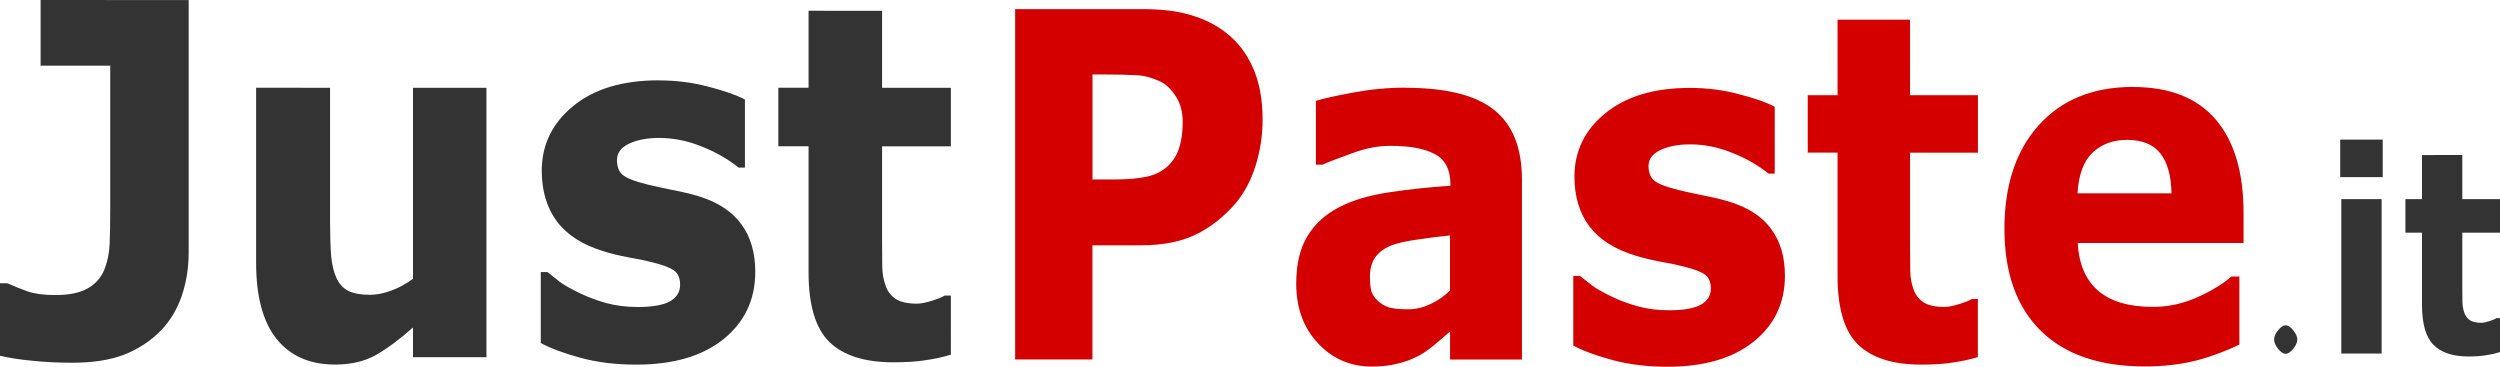 <?xml version="1.0" encoding="UTF-8" standalone="no"?>
<svg
   width="155.645"
   height="22.833"
   version="1.1"
   viewBox="0 0 41.181 6.041"
   id="svg3"
   sodipodi:docname="JustPasteIt.svg"
   inkscape:version="1.3.2 (091e20e, 2023-11-25, custom)"
   xmlns:inkscape="http://www.inkscape.org/namespaces/inkscape"
   xmlns:sodipodi="http://sodipodi.sourceforge.net/DTD/sodipodi-0.dtd"
   xmlns="http://www.w3.org/2000/svg"
   xmlns:svg="http://www.w3.org/2000/svg">
  <defs
     id="defs3" />
  <sodipodi:namedview
     id="namedview3"
     pagecolor="#ffffff"
     bordercolor="#000000"
     borderopacity="0.25"
     inkscape:showpageshadow="2"
     inkscape:pageopacity="0.0"
     inkscape:pagecheckerboard="0"
     inkscape:deskcolor="#d1d1d1"
     inkscape:zoom="7.5"
     inkscape:cx="76.266667"
     inkscape:cy="9.8666667"
     inkscape:window-width="1920"
     inkscape:window-height="992"
     inkscape:window-x="1912"
     inkscape:window-y="-8"
     inkscape:window-maximized="1"
     inkscape:current-layer="svg3" />
  <g
     id="g3"
     transform="translate(-1,-4)">
    <path
       d="m 39.549,6.3 v 0.618 h 0.7 V 6.3 Z m 1.347,0.254 V 7.28 H 40.623 V 7.832 h 0.273 v 1.188 c -2e-6,0.311 0.062,0.53 0.188,0.659 0.127,0.128 0.319,0.193 0.577,0.193 0.116,0 0.213,-0.007 0.293,-0.021 0.08,-0.012 0.155,-0.029 0.227,-0.052 V 9.24 H 42.125 C 42.103,9.255 42.064,9.272 42.007,9.29 41.952,9.308 41.907,9.317 41.873,9.317 c -0.084,0 -0.147,-0.015 -0.192,-0.045 -0.043,-0.032 -0.073,-0.074 -0.09,-0.127 -0.018,-0.053 -0.028,-0.112 -0.029,-0.179 -0.001,-0.066 -0.002,-0.144 -0.002,-0.233 V 7.832 h 0.621 V 7.28 H 41.56 V 6.553 Z m -1.329,0.726 v 2.543 h 0.664 v -2.543 z m -0.916,2.078 c -0.039,0 -0.081,0.027 -0.125,0.081 -0.044,0.054 -0.066,0.106 -0.066,0.154 0,0.047 0.022,0.098 0.066,0.154 0.044,0.054 0.086,0.081 0.125,0.081 0.038,0 0.079,-0.027 0.123,-0.081 0.045,-0.056 0.068,-0.107 0.068,-0.154 0,-0.048 -0.023,-0.1 -0.068,-0.154 C 38.73,9.385 38.689,9.358 38.651,9.358 Z"
       fill="#333333"
       style="font-variant-ligatures:normal;font-variant-caps:normal;font-variant-numeric:normal;font-variant-east-asian:normal"
       id="path1" />
    <path
       d="m 17.722,4.15 v 5.771 h 1.273 V 8.041 h 0.793 c 0.36,-2e-7 0.661,-0.058 0.902,-0.174 0.243,-0.116 0.463,-0.288 0.66,-0.515 0.144,-0.168 0.254,-0.375 0.332,-0.62 0.077,-0.248 0.116,-0.501 0.116,-0.76 0,-0.333 -0.053,-0.619 -0.159,-0.856 C 21.534,4.877 21.383,4.682 21.184,4.53 21.019,4.403 20.827,4.309 20.611,4.247 20.396,4.182 20.132,4.15 19.818,4.15 Z m 13.547,0.174 v 1.244 H 30.778 V 6.514 H 31.269 v 2.035 c 0,0.532 0.113,0.908 0.339,1.128 0.228,0.22 0.574,0.329 1.038,0.329 0.208,0 0.384,-0.011 0.527,-0.035 0.144,-0.021 0.279,-0.05 0.407,-0.089 V 8.925 h -0.099 c -0.04,0.026 -0.11,0.054 -0.212,0.085 -0.099,0.031 -0.18,0.046 -0.242,0.046 -0.15,0 -0.265,-0.026 -0.345,-0.078 C 32.605,8.925 32.55,8.853 32.519,8.762 32.486,8.672 32.468,8.57 32.466,8.456 32.464,8.342 32.463,8.209 32.463,8.057 v -1.542 h 1.118 V 5.568 h -1.118 v -1.244 z m -12.273,0.903 h 0.219 c 0.21,0 0.378,0.004 0.504,0.012 0.126,0.005 0.255,0.039 0.388,0.101 0.099,0.047 0.187,0.129 0.262,0.248 0.075,0.116 0.113,0.256 0.113,0.419 0,0.165 -0.019,0.306 -0.056,0.422 -0.035,0.114 -0.094,0.212 -0.176,0.294 -0.095,0.093 -0.214,0.155 -0.355,0.186 -0.139,0.031 -0.317,0.047 -0.534,0.047 h -0.365 z m 17.138,0.205 c -0.657,0 -1.174,0.211 -1.552,0.632 -0.376,0.419 -0.564,0.987 -0.564,1.705 0,0.726 0.199,1.285 0.597,1.678 0.398,0.393 0.97,0.589 1.718,0.589 0.29,0 0.554,-0.029 0.793,-0.085 0.239,-0.057 0.493,-0.148 0.762,-0.275 v -1.121 h -0.132 c -0.137,0.121 -0.324,0.235 -0.56,0.341 -0.237,0.106 -0.481,0.159 -0.733,0.159 -0.398,0 -0.7,-0.09 -0.906,-0.271 C 35.353,8.605 35.243,8.344 35.225,8.003 h 2.732 V 7.514 c 0,-0.672 -0.152,-1.186 -0.457,-1.543 C 37.195,5.612 36.74,5.433 36.134,5.433 Z M 24.146,5.444 c -0.285,0 -0.57,0.027 -0.856,0.081 -0.283,0.052 -0.488,0.097 -0.614,0.136 v 1.051 h 0.11 c 0.097,-0.044 0.257,-0.106 0.481,-0.186 0.223,-0.083 0.433,-0.124 0.63,-0.124 0.327,0 0.575,0.046 0.743,0.139 0.168,0.09 0.252,0.256 0.252,0.496 v 0.023 c -0.352,0.023 -0.691,0.059 -1.018,0.109 -0.327,0.049 -0.601,0.132 -0.822,0.248 -0.223,0.116 -0.396,0.275 -0.518,0.477 -0.122,0.202 -0.182,0.461 -0.182,0.779 0,0.398 0.119,0.725 0.358,0.981 0.239,0.256 0.535,0.384 0.889,0.384 0.15,0 0.288,-0.015 0.414,-0.046 0.126,-0.028 0.248,-0.074 0.365,-0.136 0.084,-0.047 0.174,-0.11 0.269,-0.19 0.095,-0.08 0.175,-0.148 0.239,-0.205 v 0.461 h 1.184 v -2.961 c 3e-6,-0.522 -0.151,-0.905 -0.454,-1.147 -0.301,-0.245 -0.791,-0.368 -1.469,-0.368 z m 4.689,0.004 c -0.588,0 -1.052,0.14 -1.393,0.419 -0.338,0.276 -0.507,0.624 -0.507,1.042 0,0.326 0.081,0.598 0.245,0.818 0.164,0.217 0.415,0.377 0.753,0.481 0.124,0.039 0.261,0.072 0.411,0.101 0.153,0.026 0.273,0.051 0.361,0.074 0.186,0.044 0.312,0.09 0.378,0.139 0.066,0.047 0.099,0.123 0.099,0.229 0,0.119 -0.057,0.209 -0.169,0.271 -0.113,0.059 -0.286,0.089 -0.52,0.089 -0.179,0 -0.347,-0.021 -0.504,-0.062 -0.157,-0.044 -0.298,-0.095 -0.422,-0.155 -0.144,-0.067 -0.255,-0.13 -0.335,-0.186 -0.077,-0.059 -0.146,-0.114 -0.206,-0.163 h -0.11 v 1.147 c 0.164,0.088 0.38,0.168 0.65,0.24 0.27,0.072 0.571,0.109 0.902,0.109 0.599,0 1.071,-0.137 1.416,-0.411 0.345,-0.276 0.518,-0.64 0.518,-1.089 0,-0.307 -0.075,-0.564 -0.226,-0.768 -0.15,-0.207 -0.383,-0.358 -0.697,-0.453 -0.141,-0.041 -0.283,-0.075 -0.424,-0.101 C 28.918,7.191 28.787,7.163 28.666,7.134 28.445,7.08 28.304,7.026 28.245,6.971 28.185,6.917 28.155,6.838 28.155,6.735 c 0,-0.114 0.066,-0.202 0.196,-0.264 0.133,-0.062 0.295,-0.093 0.487,-0.093 0.232,0 0.461,0.045 0.686,0.136 0.228,0.088 0.43,0.203 0.607,0.345 h 0.103 V 5.758 C 30.091,5.683 29.891,5.613 29.634,5.549 29.38,5.481 29.114,5.448 28.835,5.448 Z m 7.203,0.856 c 0.248,0 0.43,0.074 0.547,0.221 0.117,0.147 0.179,0.367 0.185,0.659 h -1.548 c 0.018,-0.307 0.1,-0.531 0.248,-0.67 0.148,-0.14 0.338,-0.21 0.568,-0.21 z m -11.153,1.574 v 0.907 c -0.093,0.093 -0.201,0.168 -0.325,0.225 -0.122,0.057 -0.242,0.085 -0.361,0.085 -0.15,0 -0.261,-0.012 -0.331,-0.035 -0.071,-0.026 -0.132,-0.064 -0.183,-0.116 -0.053,-0.052 -0.086,-0.106 -0.099,-0.163 -0.013,-0.057 -0.02,-0.13 -0.02,-0.22 0,-0.137 0.031,-0.247 0.093,-0.33 0.064,-0.085 0.156,-0.15 0.275,-0.194 0.097,-0.036 0.24,-0.067 0.428,-0.093 0.188,-0.028 0.362,-0.05 0.524,-0.066 z"
       fill="#d40000"
       style="font-variant-ligatures:normal;font-variant-caps:normal;font-variant-numeric:normal;font-variant-east-asian:normal"
       id="path2" />
    <path
       d="m 1.669,4 v 1.082 h 1.147 v 2.343 c 0,0.24 -0.004,0.438 -0.01,0.593 -0.007,0.153 -0.035,0.293 -0.087,0.423 -0.054,0.132 -0.145,0.235 -0.272,0.308 -0.126,0.074 -0.306,0.111 -0.542,0.111 -0.182,0 -0.331,-0.02 -0.447,-0.059 C 1.341,8.759 1.229,8.714 1.121,8.666 h -0.121 v 1.194 c 0.155,0.037 0.334,0.064 0.538,0.083 0.204,0.021 0.421,0.032 0.652,0.032 0.341,0 0.627,-0.045 0.858,-0.134 0.231,-0.092 0.428,-0.221 0.592,-0.387 0.155,-0.155 0.271,-0.345 0.35,-0.569 0.078,-0.227 0.118,-0.469 0.118,-0.727 v -4.157 z m 12.65,0.177 v 1.268 h -0.498 v 0.964 h 0.498 v 2.074 c 0,0.543 0.114,0.926 0.343,1.15 0.231,0.224 0.582,0.335 1.052,0.335 0.211,0 0.389,-0.012 0.535,-0.035 0.146,-0.021 0.284,-0.051 0.414,-0.091 V 8.868 h -0.101 c -0.04,0.026 -0.112,0.055 -0.215,0.087 -0.101,0.032 -0.183,0.047 -0.245,0.047 -0.152,0 -0.269,-0.027 -0.35,-0.079 C 15.673,8.868 15.618,8.795 15.587,8.702 15.553,8.61 15.535,8.506 15.533,8.39 15.531,8.274 15.53,8.138 15.53,7.983 v -1.573 h 1.133 V 5.446 h -1.133 v -1.268 z m -2.469,1.146 c -0.596,0 -1.067,0.142 -1.412,0.427 -0.343,0.282 -0.514,0.636 -0.514,1.063 0,0.332 0.083,0.61 0.249,0.834 0.166,0.221 0.42,0.385 0.763,0.49 0.126,0.04 0.265,0.074 0.417,0.102 0.155,0.026 0.277,0.052 0.366,0.075 0.188,0.045 0.316,0.092 0.383,0.142 0.067,0.047 0.101,0.125 0.101,0.233 0,0.121 -0.057,0.213 -0.171,0.277 -0.114,0.061 -0.291,0.091 -0.528,0.091 -0.182,0 -0.352,-0.021 -0.511,-0.063 -0.159,-0.045 -0.301,-0.097 -0.427,-0.158 C 10.421,8.768 10.308,8.705 10.227,8.647 10.148,8.586 10.079,8.531 10.018,8.481 H 9.908 v 1.169 c 0.166,0.09 0.386,0.171 0.659,0.245 0.273,0.074 0.578,0.111 0.914,0.111 0.608,0 1.087,-0.139 1.436,-0.419 0.35,-0.282 0.524,-0.652 0.524,-1.11 0,-0.313 -0.076,-0.575 -0.229,-0.783 C 13.06,7.484 12.825,7.33 12.507,7.232 12.364,7.19 12.22,7.156 12.076,7.129 11.935,7.1 11.803,7.072 11.68,7.043 c -0.224,-0.055 -0.367,-0.111 -0.427,-0.166 -0.061,-0.055 -0.09,-0.135 -0.09,-0.241 0,-0.116 0.066,-0.206 0.198,-0.269 0.135,-0.063 0.299,-0.095 0.494,-0.095 0.235,0 0.467,0.046 0.696,0.138 0.231,0.09 0.436,0.207 0.616,0.351 h 0.104 v -1.122 C 13.125,5.563 12.921,5.492 12.661,5.426 12.404,5.358 12.133,5.324 11.851,5.324 Z m -6.631,0.122 v 2.888 c 0,0.551 0.112,0.967 0.336,1.249 0.226,0.282 0.548,0.423 0.965,0.423 0.258,0 0.48,-0.051 0.666,-0.154 C 7.373,9.746 7.578,9.594 7.803,9.394 v 0.49 h 1.21 v -4.438 h -1.21 v 3.146 C 7.686,8.678 7.565,8.744 7.44,8.789 7.314,8.834 7.199,8.856 7.096,8.856 6.942,8.856 6.821,8.834 6.733,8.789 6.648,8.744 6.584,8.673 6.541,8.576 6.497,8.478 6.467,8.356 6.454,8.208 6.443,8.058 6.437,7.871 6.437,7.647 v -2.201 z"
       fill="#333333"
       style="font-variant-ligatures:normal;font-variant-caps:normal;font-variant-numeric:normal;font-variant-east-asian:normal"
       id="path3" />
  </g>
</svg>
